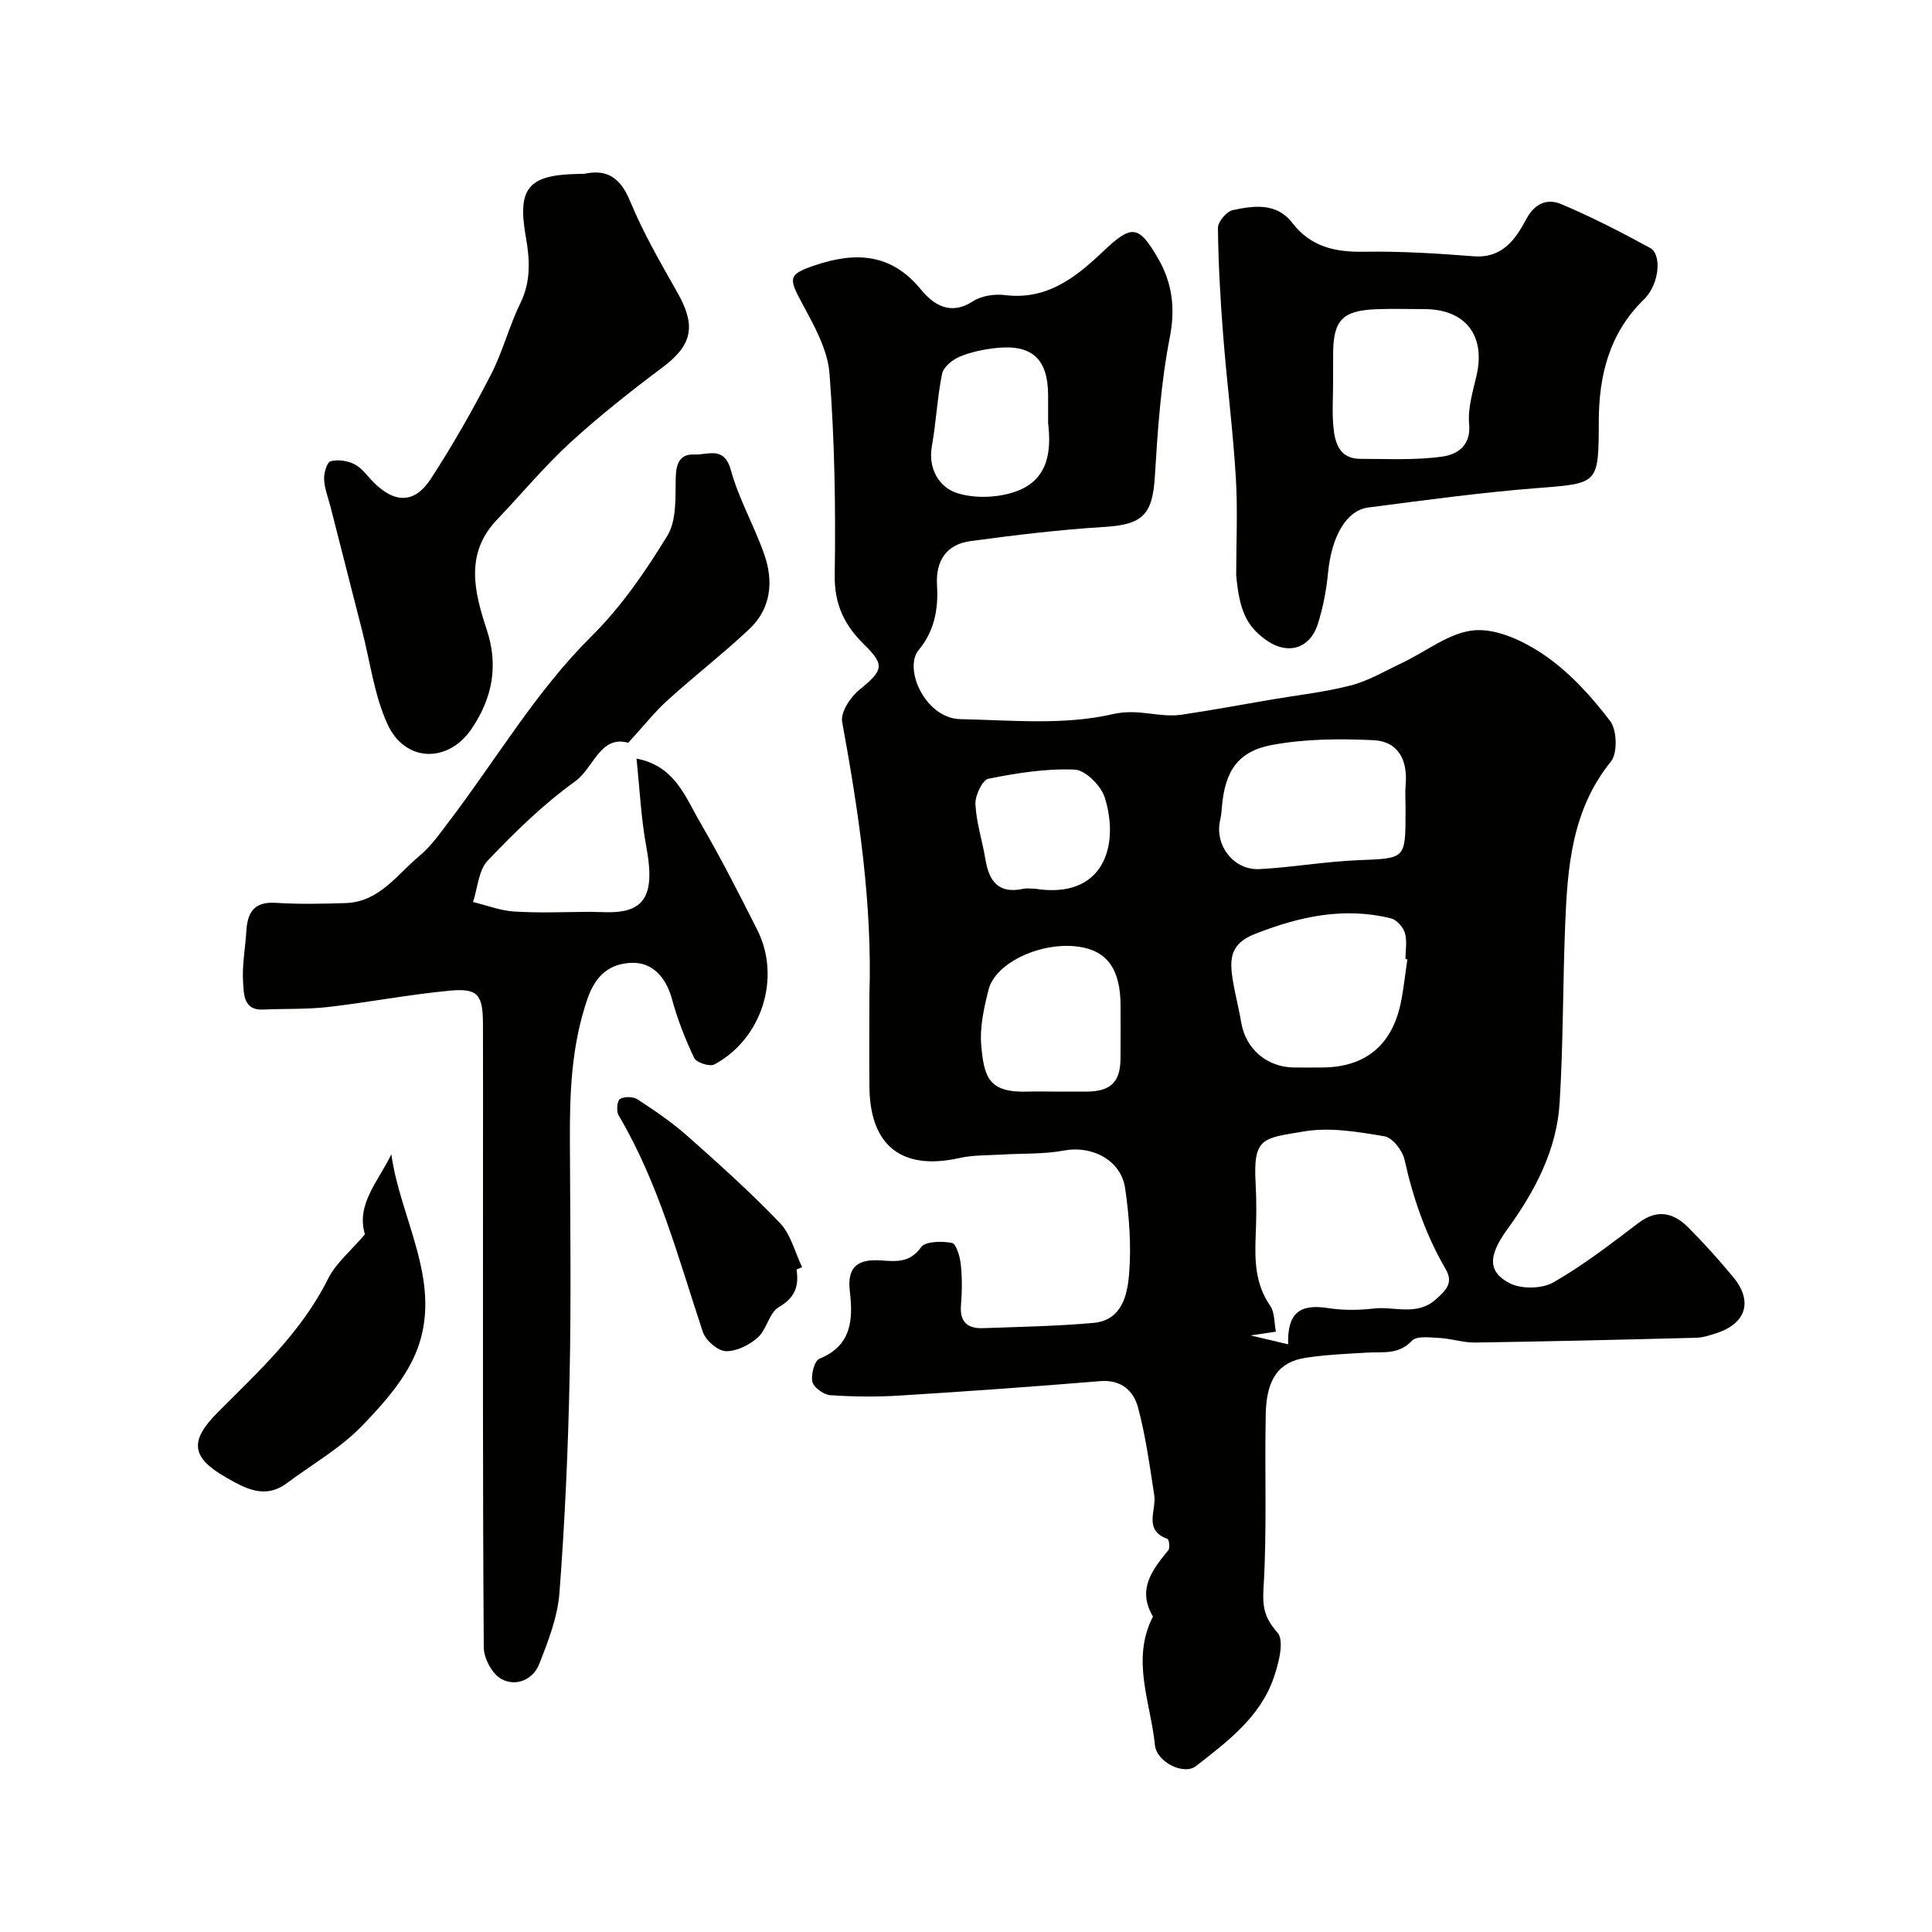 <svg enable-background="new 0 0 400 400" viewBox="0 0 400 400" xmlns="http://www.w3.org/2000/svg"><g fill="#010100"><path d="m180 206.18c.62-19.16-2.21-37.96-5.64-56.73-.36-1.96 1.68-5.1 3.51-6.59 5.02-4.09 5.4-5.14 1-9.46-4.02-3.95-6.14-8.25-6.05-14.3.21-13.92-.01-27.89-1.08-41.77-.39-5.03-3.27-10.07-5.76-14.7-2.72-5.06-2.76-5.83 2.59-7.65 8.39-2.86 15.87-2.66 22.11 4.97 2.53 3.09 6.05 5.48 10.72 2.45 1.77-1.15 4.48-1.58 6.63-1.31 8.7 1.1 14.68-3.64 20.34-9.02 5.89-5.59 7.33-5.58 11.36 1.37 2.96 5.1 3.66 10.31 2.46 16.43-1.85 9.44-2.5 19.16-3.09 28.79-.48 7.89-2.52 9.94-10.36 10.43-9.3.57-18.57 1.69-27.81 2.94-5.02.67-7.23 4.11-6.93 9.15.3 4.9-.52 9.44-3.79 13.39-3.22 3.89 1.37 14.16 8.62 14.32 10.55.22 21.47 1.3 31.53-1.03 5.37-1.25 9.61.8 14.29.11 6.27-.93 12.51-2.09 18.76-3.16 5.45-.93 11-1.53 16.33-2.92 3.64-.95 7.01-2.98 10.47-4.6 5.08-2.39 10.01-6.46 15.21-6.81 4.81-.32 10.48 2.45 14.7 5.41 5.09 3.57 9.47 8.43 13.26 13.41 1.41 1.86 1.54 6.64.14 8.37-8.11 10.03-8.99 21.86-9.47 33.83-.49 12.26-.39 24.55-1.14 36.78-.6 9.87-5.13 18.37-10.88 26.3-3.95 5.44-3.99 8.74.5 11.08 2.41 1.26 6.7 1.2 9.06-.15 6.21-3.54 11.93-7.98 17.64-12.31 3.9-2.95 7.25-2.13 10.3.92 3.26 3.26 6.35 6.72 9.3 10.27 4.13 4.98 2.72 9.61-3.42 11.61-1.38.45-2.82.94-4.25.97-15.26.4-30.52.76-45.79.99-2.41.04-4.83-.81-7.26-.94-1.97-.1-4.78-.5-5.79.57-2.76 2.94-5.97 2.26-9.2 2.45-4.27.25-8.56.43-12.77 1.07-5.55.84-8.13 4.32-8.29 11.58-.26 12.02.28 24.07-.46 36.05-.25 4.02.21 6.24 2.9 9.29 1.46 1.65.23 6.4-.81 9.39-2.84 8.15-9.61 13.19-16.08 18.23-2.54 1.98-8.14-.86-8.49-4.33-.89-8.85-5-17.7-.41-26.64-3.35-5.62-.13-9.65 3.19-13.75.37-.46.14-2.19-.18-2.31-5.08-1.85-2.25-5.92-2.75-9.08-.95-6.11-1.77-12.28-3.38-18.23-.92-3.39-3.5-5.72-7.82-5.36-13.78 1.14-27.58 2.12-41.38 2.98-4.81.3-9.67.26-14.48-.07-1.36-.09-3.44-1.58-3.71-2.76-.34-1.47.42-4.37 1.46-4.79 6.71-2.73 6.97-8.18 6.29-13.93-.62-5.23 1.75-6.75 6.5-6.42 3 .21 5.93.54 8.24-2.73.89-1.26 4.31-1.29 6.39-.9.89.17 1.67 2.83 1.84 4.43.3 2.8.27 5.67.04 8.48-.29 3.52 1.42 4.86 4.59 4.74 7.62-.28 15.27-.4 22.86-1.09 5.89-.54 7.01-5.81 7.36-10.18.47-5.86.03-11.89-.83-17.72-.86-5.84-6.91-8.87-12.61-7.79-4.19.79-8.58.57-12.88.84-2.95.18-5.98.08-8.84.72-11.8 2.64-18.45-2.46-18.6-14.59-.08-6.33-.01-12.66-.01-18.99zm86.7 72.14c-.19-6.47 2.38-8.41 8.23-7.5 3.09.48 6.35.46 9.46.1 4.3-.51 8.95 1.64 12.91-1.92 2.02-1.82 3.7-3.35 2.02-6.22-4.12-7.07-6.75-14.67-8.52-22.66-.42-1.9-2.49-4.58-4.14-4.86-5.5-.92-11.32-1.93-16.7-1.01-8.55 1.46-10.56 1.14-9.99 10.97.2 3.49.15 7 .01 10.49-.21 5.14-.15 10.1 2.99 14.62.97 1.39.83 3.56 1.19 5.38-1.87.28-2.99.44-5.24.78 3.19.74 5.2 1.22 7.78 1.83zm24.68-79.69c-.13-.02-.26-.04-.39-.06 0-1.83.37-3.77-.13-5.44-.36-1.22-1.73-2.72-2.91-3.01-9.74-2.37-18.9-.39-28.14 3.25-4.85 1.91-5.24 4.82-4.69 8.76.44 3.21 1.33 6.35 1.86 9.55.9 5.44 5.28 9.27 10.9 9.33 1.99.02 3.99.02 5.98 0 8.75-.08 14.25-4.52 16.12-13.2.64-3.03.94-6.13 1.4-9.18zm-.38-31.62c0-1.49-.11-3 .02-4.48.46-5.11-1.47-9.05-6.74-9.29-6.95-.32-14.1-.27-20.9.99-7.1 1.31-9.72 5.43-10.38 12.62-.09.98-.14 1.97-.37 2.92-1.24 5.14 2.74 10.45 8.13 10.17 6.85-.36 13.65-1.58 20.5-1.85 9.73-.39 9.74-.16 9.74-10.07 0-.35 0-.68 0-1.01zm-72.9 58.99c2.33 0 4.65.02 6.98 0 4.88-.05 6.86-1.99 6.91-6.79.04-3.66.01-7.31.01-10.97-.01-7.5-2.71-11.34-8.57-12.22-7.71-1.15-17.32 3.21-18.76 8.88-.95 3.76-1.85 7.78-1.51 11.58.6 6.72 1.59 9.85 9.95 9.52 1.66-.05 3.33 0 4.99 0zm-1.1-138.39c0-2.79 0-4.29 0-5.79-.02-7.48-3.32-10.57-10.75-9.77-2.56.28-5.18.81-7.54 1.79-1.5.63-3.37 2.13-3.66 3.54-1.01 4.92-1.22 10-2.11 14.96-.85 4.74 1.55 8.52 5.08 9.7 3.75 1.25 8.71 1.04 12.48-.35 6.96-2.56 7.09-9.05 6.5-14.08zm-2.71 96.39c14.09 2.24 17.57-8.76 14.46-18.82-.76-2.46-4-5.74-6.22-5.84-5.94-.26-12.01.71-17.89 1.89-1.25.25-2.77 3.48-2.69 5.26.19 3.85 1.45 7.64 2.08 11.48.74 4.5 2.73 7.14 7.77 6.06.8-.18 1.66-.03 2.49-.03z"/><path d="m130.07 153.79c-5.78-1.66-7.18 5.25-11 7.99-6.59 4.73-12.5 10.52-18.11 16.42-1.9 2-2.06 5.65-3.02 8.55 2.84.69 5.64 1.79 8.51 1.97 5.03.32 10.09.11 15.14.07 2.79-.03 5.73.37 8.33-.38 4.53-1.31 5.29-5.55 3.9-13.05-1.1-5.91-1.37-11.98-2.04-18.3 7.97 1.51 10.12 7.98 13.21 13.27 4.22 7.24 8.03 14.72 11.8 22.2 4.99 9.88.94 22.63-8.92 27.86-.94.5-3.69-.39-4.14-1.34-1.87-3.91-3.46-8.01-4.6-12.19-1.24-4.54-4.09-7.72-8.44-7.51-4.21.2-7.29 2.2-9.13 7.63-3.28 9.7-3.61 19.31-3.57 29.2.06 16.33.28 32.67-.06 48.99-.31 14.88-.97 29.76-2.1 44.59-.38 5.02-2.32 10.03-4.2 14.78-1.3 3.27-4.85 4.73-7.86 3.06-1.88-1.05-3.59-4.25-3.61-6.5-.23-32.99-.16-65.99-.16-98.99 0-10.03.03-20.07-.01-30.1-.02-6.05-1.02-7.44-6.79-6.91-8.45.78-16.82 2.42-25.26 3.39-4.45.51-8.99.32-13.48.53-4.06.19-3.95-3.21-4.12-5.46-.27-3.55.44-7.17.66-10.77.23-3.83 1.56-6.15 6.04-5.87 4.83.31 9.7.21 14.55.05 6.97-.24 10.63-5.94 15.31-9.82 2.36-1.96 4.19-4.62 6.08-7.1 9.8-12.85 17.94-26.89 29.58-38.42 6.09-6.04 11.11-13.36 15.61-20.72 1.93-3.16 1.65-7.89 1.73-11.91.06-3.01.83-5.05 3.9-4.9 2.7.13 6.12-1.85 7.51 3.21 1.65 6.01 4.86 11.57 6.93 17.49 1.96 5.61 1.4 11.22-3.14 15.48-5.45 5.11-11.38 9.7-16.91 14.72-2.69 2.44-4.95 5.33-8.12 8.79z"/><path d="m255.94 119.11c0-6.53.34-13.45-.08-20.33-.6-9.81-1.85-19.58-2.62-29.38-.58-7.4-.99-14.82-1.08-22.24-.01-1.26 1.8-3.38 3.08-3.66 4.36-.93 9.06-1.58 12.3 2.63 3.83 4.97 8.84 6.09 14.83 5.99 7.58-.13 15.18.35 22.75.94 5.95.46 8.67-3.56 10.88-7.69 1.82-3.41 4.44-4.29 7.26-3.1 6.28 2.65 12.38 5.79 18.37 9.06 2.51 1.37 1.9 7.57-1.27 10.66-7.18 7-9.33 15.72-9.35 25.27-.03 13.1-.03 12.8-13.06 13.82-11.58.91-23.11 2.5-34.64 3.99-4.63.6-7.64 6.07-8.36 13.58-.34 3.54-1.02 7.11-2.09 10.49-1.68 5.31-6.42 6.57-10.94 3.22-3.86-2.83-5.32-6-5.98-13.25zm20.06-39.79c0 2.99-.22 6.01.06 8.98.31 3.39 1.22 6.7 5.62 6.7 5.66 0 11.39.31 16.95-.47 2.97-.42 5.97-2.17 5.54-6.76-.31-3.29.79-6.77 1.55-10.1 1.87-8.25-2.36-13.67-10.82-13.67-3.33 0-6.66-.11-9.98.02-7.02.28-8.9 2.3-8.91 9.31-.01 2-.01 3.99-.01 5.99z"/><path d="m120.87 36c4.98-1.08 7.63.91 9.61 5.7 2.71 6.55 6.3 12.75 9.81 18.94 3.89 6.87 3.01 10.82-3.08 15.39-6.6 4.95-13.11 10.08-19.19 15.65-5.37 4.93-10.06 10.61-15.11 15.9-6.75 7.07-4.69 15.02-2.12 22.84 2.46 7.47 1.13 14.13-3.14 20.46-4.85 7.17-13.81 7.03-17.45-1-2.7-5.95-3.55-12.74-5.19-19.17-2.2-8.59-4.39-17.19-6.58-25.78-.48-1.89-1.24-3.76-1.33-5.67-.06-1.3.58-3.55 1.35-3.76 1.52-.42 3.55-.11 4.99.64 1.55.81 2.66 2.47 3.95 3.76 4.37 4.35 8.46 4.38 11.82-.78 4.51-6.93 8.61-14.16 12.41-21.51 2.45-4.73 3.77-10.05 6.12-14.84 2.23-4.55 1.94-9.12 1.13-13.71-1.77-9.98.4-12.81 10.5-13.04.51-.03 1.01-.02 1.5-.02z"/><path d="m75.55 255.56c-1.88-6.28 2.83-11.02 5.47-16.58 1.86 13.37 10.34 25.93 5.63 39.68-2.12 6.18-7.05 11.76-11.75 16.6-4.48 4.62-10.3 7.93-15.53 11.83-4.57 3.41-8.72.99-12.6-1.22-7.23-4.13-7.55-7.57-1.73-13.41 8.47-8.51 17.35-16.61 22.86-27.66 1.64-3.3 4.78-5.86 7.65-9.24z"/><path d="m164.91 262.84c.55 3.45-.31 5.83-3.66 7.78-1.99 1.15-2.5 4.64-4.36 6.3-1.75 1.56-4.44 2.91-6.65 2.82-1.67-.07-4.15-2.24-4.73-3.99-5.07-15.24-9.14-30.84-17.44-44.84-.5-.84-.31-3 .28-3.37.9-.55 2.73-.52 3.64.07 3.53 2.31 7.07 4.7 10.22 7.49 6.6 5.85 13.18 11.75 19.27 18.11 2.25 2.35 3.1 6.05 4.59 9.14-.39.16-.77.33-1.16.49z"/></g></svg>